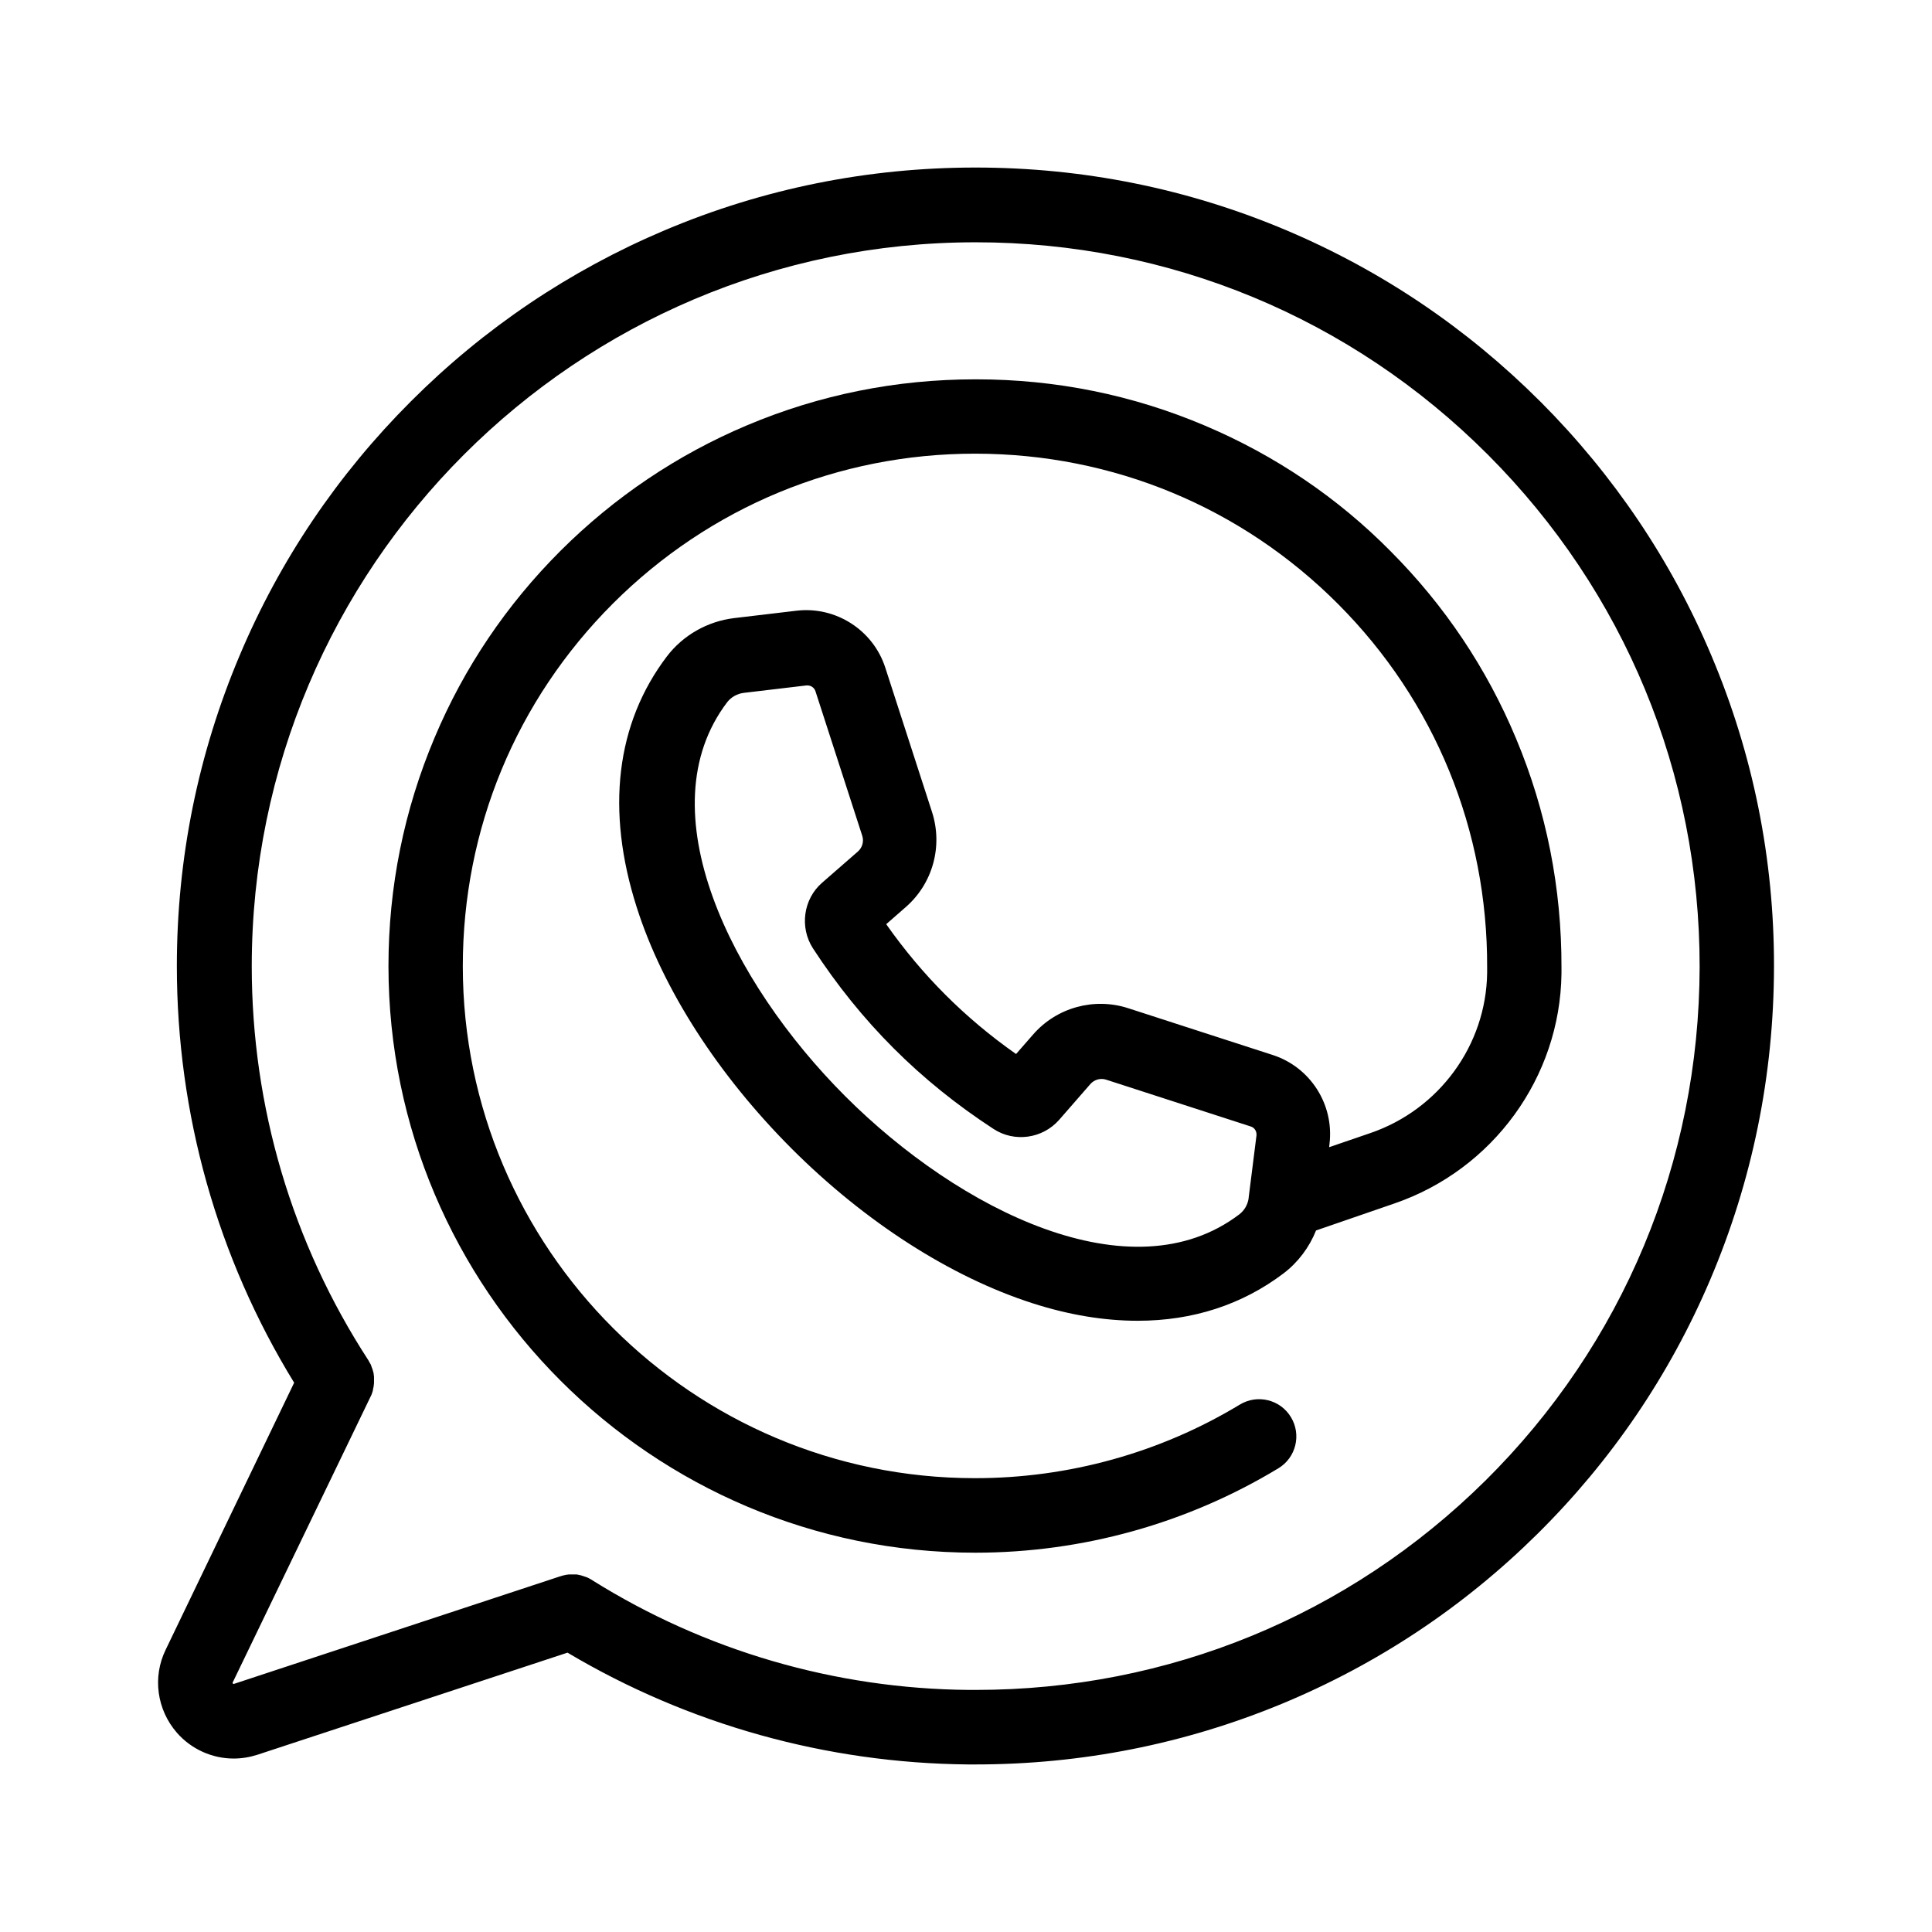 <?xml version="1.0" encoding="UTF-8"?>
<!-- Uploaded to: ICON Repo, www.svgrepo.com, Generator: ICON Repo Mixer Tools -->
<svg fill="#000000" width="800px" height="800px" version="1.1" viewBox="144 144 512 512" xmlns="http://www.w3.org/2000/svg">
 <g>
  <path d="m463.38 256.82c-19.195-8.16-39.598-12.293-60.66-12.293h-0.25c-20.957 0-41.262 4.082-60.406 12.141-18.539 7.809-35.215 19.043-49.523 33.301-14.309 14.309-25.543 30.934-33.352 49.473-8.113 19.195-12.242 39.598-12.242 60.609 0.051 85.699 69.777 155.43 155.48 155.43h0.051c28.363 0 56.176-7.758 80.309-22.371 4.684-2.82 6.144-8.918 3.324-13.551-2.82-4.684-8.918-6.144-13.551-3.324-21.059 12.746-45.344 19.496-70.129 19.496h-0.051c-74.816 0-135.73-60.859-135.73-135.68 0-36.324 14.105-70.434 39.801-96.125 25.645-25.594 59.703-39.699 95.926-39.699h0.203c36.375 0.051 70.484 14.207 96.078 39.902s39.598 59.902 39.449 96.277v1.41c-0.25 19.145-12.695 36.223-30.984 42.473l-10.883 3.727 0.102-0.957c1.211-10.379-5.09-20.254-15.062-23.477l-38.289-12.395c-9.02-2.922-18.941-0.203-25.191 6.953l-4.535 5.188c-13.551-9.523-24.887-20.859-34.41-34.41l5.188-4.535c7.152-6.246 9.875-16.121 6.953-25.191l-12.395-38.289c-3.223-9.926-13.098-16.273-23.477-15.062l-16.574 1.965c-7.055 0.855-13.551 4.535-17.836 10.176-13.453 17.734-16.223 40.707-7.961 66.504 6.902 21.664 21.512 44.336 41.012 63.883 19.496 19.496 42.219 34.059 63.883 41.012 9.723 3.125 19.043 4.637 27.859 4.637 14.559 0 27.66-4.231 38.691-12.594 3.828-2.922 6.801-6.902 8.566-11.336l20.758-7.152c26.148-8.969 43.934-33.453 44.285-60.91v-1.613c0.051-21.059-3.981-41.465-12.043-60.711-7.758-18.59-18.941-35.266-33.199-49.574-14.02-14.211-30.645-25.445-49.184-33.305zm11.535 204.5v0.102c-0.203 1.762-1.109 3.324-2.469 4.383-28.566 21.715-74.16-1.008-104.44-31.285-30.277-30.277-53-75.875-31.285-104.44 1.059-1.359 2.672-2.266 4.434-2.469l16.574-1.965h0.25c0.957 0 1.812 0.605 2.117 1.512l12.395 38.289c0.504 1.512 0.051 3.176-1.16 4.231l-9.473 8.262c-4.988 4.332-5.996 11.84-2.418 17.383 12.695 19.496 28.363 35.164 47.863 47.863 5.543 3.629 13 2.57 17.383-2.418l8.262-9.473c1.059-1.211 2.719-1.664 4.231-1.16l38.289 12.395c1.008 0.301 1.613 1.309 1.512 2.367z"/>
  <path d="m552.2 250.42c-19.445-19.445-42.066-34.711-67.309-45.395-26.098-11.031-53.809-16.625-82.375-16.625s-56.277 5.594-82.371 16.625c-25.191 10.68-47.812 25.895-67.258 45.344-19.445 19.445-34.711 42.066-45.344 67.258-11.031 26.098-16.676 53.809-16.676 82.375 0 39.195 10.73 77.285 31.086 110.43l-34.059 70.785c-3.527 7.254-2.316 15.871 2.973 21.965 3.879 4.434 9.422 6.852 15.062 6.852 2.117 0 4.231-0.352 6.297-1.008l82.172-27.055c32.043 19.047 68.621 29.273 106.11 29.625h2.016c28.062 0 55.316-5.391 81.062-16.02 25.441-10.531 48.266-25.695 67.863-45.09 19.598-19.398 35.016-42.066 45.797-67.41 11.133-26.199 16.828-54.059 16.879-82.875 0.051-28.566-5.543-56.324-16.574-82.422-10.637-25.246-25.902-47.867-45.348-67.363zm-14.609 286.01c-36.172 35.77-84.035 55.418-135.02 55.418h-1.812c-35.418-0.301-69.93-10.379-99.805-29.07 0 0-0.051 0-0.051-0.051-0.102-0.051-0.25-0.152-0.352-0.203-0.051-0.051-0.102-0.051-0.203-0.102-0.102-0.051-0.152-0.102-0.25-0.152-0.102-0.051-0.152-0.102-0.25-0.102-0.051-0.051-0.102-0.051-0.152-0.102-0.102-0.051-0.203-0.102-0.301-0.102-0.051 0-0.102-0.051-0.152-0.051-0.102-0.051-0.203-0.102-0.301-0.102-0.051 0-0.102-0.051-0.102-0.051-0.102-0.051-0.203-0.051-0.352-0.102-0.051 0-0.102-0.051-0.152-0.051-0.102-0.051-0.203-0.051-0.301-0.102-0.051 0-0.102 0-0.152-0.051-0.102 0-0.203-0.051-0.301-0.051-0.051 0-0.152 0-0.203-0.051-0.102 0-0.152-0.051-0.25-0.051-0.102 0-0.152 0-0.25-0.051h-0.203-0.301-0.152-0.352-0.102-0.352-0.102-0.402-0.102c-0.152 0-0.25 0-0.402 0.051h-0.102c-0.102 0-0.25 0.051-0.352 0.051-0.051 0-0.102 0-0.152 0.051-0.102 0-0.203 0.051-0.301 0.051-0.051 0-0.152 0.051-0.203 0.051-0.102 0-0.152 0.051-0.25 0.051-0.102 0.051-0.203 0.051-0.301 0.102-0.051 0-0.102 0.051-0.152 0.051h-0.051l-86.516 28.527c-0.102 0.051-0.152 0.051-0.152 0.051-0.102-0.051-0.25-0.203-0.25-0.301 0 0 0-0.051 0.051-0.152l36.477-75.621c0.102-0.152 0.152-0.352 0.25-0.504 0.051-0.152 0.102-0.25 0.152-0.402 0.051-0.102 0.051-0.203 0.102-0.301 0-0.051 0.051-0.102 0.051-0.152 0.051-0.152 0.102-0.301 0.102-0.402v-0.051c0.152-0.605 0.25-1.211 0.301-1.812v-0.051-0.402-0.102-0.352-0.152-0.25-0.25-0.203c0-0.102 0-0.203-0.051-0.301v-0.102c0-0.152-0.051-0.25-0.051-0.402v-0.051c-0.051-0.152-0.051-0.301-0.102-0.402-0.102-0.453-0.25-0.906-0.453-1.359v-0.051c-0.051-0.152-0.102-0.25-0.152-0.402 0-0.051-0.051-0.102-0.051-0.152-0.051-0.102-0.102-0.203-0.152-0.25-0.152-0.301-0.352-0.605-0.504-0.906-20.203-31.086-30.883-67.156-30.883-104.39 0-105.8 86.051-191.85 191.85-191.85 51.289 0 99.504 20 135.73 56.277 36.223 36.273 56.176 84.488 56.125 135.78-0.102 51.578-20.305 99.996-56.828 136.17z"/>
 </g>
</svg>